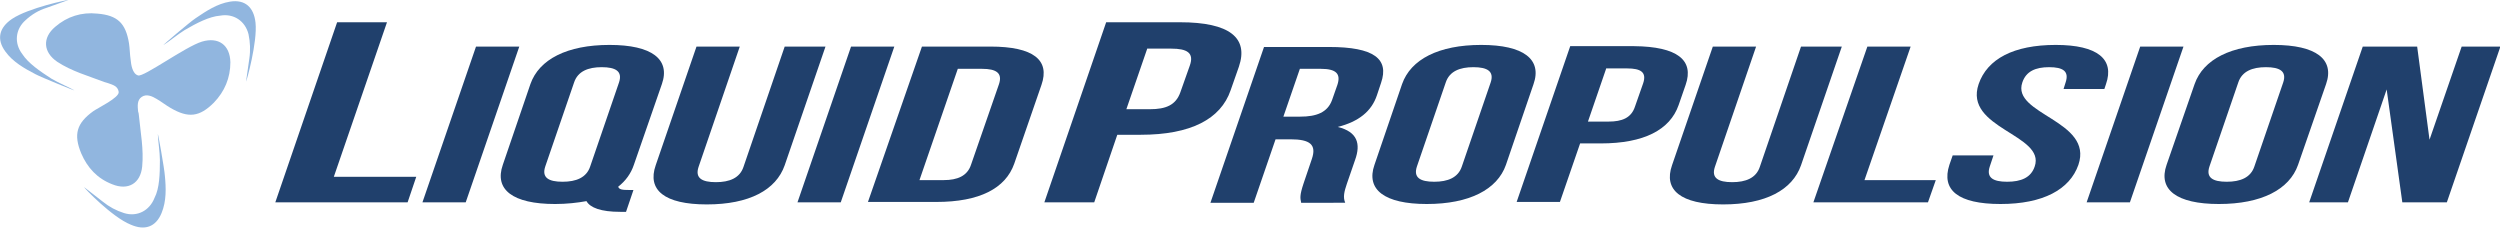 <svg xmlns="http://www.w3.org/2000/svg" xmlns:xlink="http://www.w3.org/1999/xlink" id="Layer_1" x="0px" y="0px" viewBox="0 0 606.6 55.3" style="enable-background:new 0 0 606.6 55.3;" xml:space="preserve"><style type="text/css">	.st0{fill:#91B6DF;}	.st1{fill:#20406C;}</style><g>	<g>		<g id="DeYIE1.tif_15_">			<g>				<path class="st0" d="M20.4,45.4c1.5,1.2,3,2.3,4.5,3.5c1.6,1.3,3.3,2.2,5.2,2.8c3.2,1,6.2-0.6,7.4-3.7c1.2-2.3,1.3-5.8,1.3-9.2     c0-1.7-0.5-5.2-0.5-6.2c0-0.6,1.6,8.4,1.7,10c0.3,3,0.4,6.2-0.8,9.1c-1.4,3.4-4.1,4.3-7.5,2.8C27.2,52.7,20.3,45.5,20.4,45.4z"></path>			</g>		</g>		<g id="DeYIE1.tif_14_">			<g>				<path class="st0" d="M59.7,19.8c0.3-1.9,0.5-3.7,0.8-5.6c0.3-2,0.2-4-0.2-5.9c-0.8-3.2-3.6-5.1-6.9-4.5     c-2.6,0.2-5.7,1.8-8.6,3.5c-1.5,0.9-4.2,3.1-5.1,3.6c-0.5,0.3,6.4-5.6,7.8-6.5c2.5-1.7,5.2-3.5,8.3-4c3.7-0.6,5.8,1.4,6.2,5.1     C62.5,10.2,59.8,19.8,59.7,19.8z"></path>			</g>		</g>		<g id="DeYIE1.tif_13_">			<g>				<path class="st0" d="M16.6,0c-1.8,0.6-3.5,1.3-5.3,1.9c-1.9,0.6-3.6,1.6-5.1,3c-2.5,2.2-2.8,5.6-0.8,8.2c1.4,2.2,4.3,4.2,7.1,6     c1.5,0.9,4.7,2.3,5.5,2.8c0.5,0.3-7.9-3.1-9.4-3.9c-2.7-1.4-5.5-3-7.3-5.5c-2.2-3-1.5-5.8,1.6-7.9C6.9,1.9,16.6-0.1,16.6,0z"></path>			</g>		</g>		<g id="z7PsSZ.tif_4_">			<g>				<path class="st0" d="M28.8,22.3c0.2,1.4-5.1,3.9-6.2,4.7c-4,2.9-4.8,5.6-2.9,10.2c1.5,3.5,3.9,6.1,7.5,7.5     c3.9,1.6,6.9-0.2,7.3-4.3c0.4-4.2-0.4-8.2-0.8-12.4c0-0.3-0.1-0.7-0.2-1c-0.1-1.2-0.3-2.7,0.9-3.5c1.2-0.8,2.6-0.1,3.6,0.5     c1.2,0.7,2.2,1.5,3.4,2.2c4.3,2.5,7,2.2,10.5-1.3c2.6-2.7,4-6,4-9.8c-0.1-4.2-2.9-6.2-6.9-5c-4,1.2-14.2,8.7-15.5,8.2     c-1.4-0.4-1.7-2.7-1.8-3.8c-0.2-1.3-0.2-2.7-0.4-4c-0.8-4.9-2.8-6.8-7.7-7.2C19.8,2.9,16.3,4,13.4,6.5c-3.2,2.7-2.9,6.2,0.5,8.5     c3.5,2.3,7.5,3.4,11.4,4.9c0.3,0.1,0.6,0.2,1,0.3C27.4,20.6,28.6,20.9,28.8,22.3z"></path>			</g>		</g>	</g>	<g>		<path class="st1" d="M81.8,5.4h12.1L81,42.9h20l-2.1,6.2H66.8L81.8,5.4z"></path>		<path class="st1" d="M115.5,11.3H126l-13,37.8h-10.5L115.5,11.3z"></path>		<path class="st1" d="M128.7,20.4c2.1-6,8.9-9.5,19.2-9.5c10.3,0,14.8,3.5,12.7,9.5L153.8,40c-0.7,2.1-2,3.9-3.8,5.3   c0.2,0.7,1,0.8,2.7,0.8h1l-1.8,5.3h-1.4c-4.7,0-7.3-1-8.2-2.6c-2.2,0.4-4.8,0.7-7.6,0.7c-10.3,0-14.8-3.5-12.7-9.5L128.7,20.4z    M132.3,40.4c-0.9,2.7,0.8,3.7,4.2,3.7c3.3,0,5.8-1,6.7-3.7l7-20.4c0.9-2.7-0.8-3.7-4.2-3.7c-3.3,0-5.8,1-6.7,3.7L132.3,40.4z"></path>		<path class="st1" d="M179.5,11.3l-10,29.2c-0.9,2.7,0.8,3.7,4.2,3.7c3.3,0,5.8-1,6.7-3.7l10-29.2h9.9l-9.9,28.8   c-2.1,6-8.6,9.5-18.9,9.5s-14.5-3.5-12.4-9.5l9.9-28.8H179.5z"></path>		<path class="st1" d="M206.5,11.3H217l-13,37.8h-10.5L206.5,11.3z"></path>		<path class="st1" d="M223.7,11.3h16.6c10.5,0,14.5,3.3,12.4,9.3l-6.6,19.1c-2.1,6-8.4,9.3-18.9,9.3h-16.6L223.7,11.3z M232.4,16.7   l-9.3,27h5.9c3.3,0,5.7-1,6.6-3.7l6.8-19.6c0.9-2.7-0.7-3.7-4.1-3.7H232.4z"></path>	</g>	<g>		<path class="st1" d="M300.6,16.2l-2,5.7c-2.4,7-9.7,10.8-21.8,10.8h-5.7l-5.6,16.4h-12.1l15-43.7h17.9   C298.4,5.4,303,9.2,300.6,16.2z M278.4,11.7l-5.1,14.8h5.7c3.9,0,6.3-1,7.4-4.1l2.3-6.5c1.1-3.1-0.7-4.1-4.5-4.1H278.4z"></path>		<path class="st1" d="M315.7,49.1c-0.2-1-0.4-1.6,0.6-4.6l2-5.9c1.2-3.5-0.4-4.8-5.2-4.8h-3.6l-5.3,15.4h-10.5l13-37.8h15.8   c10.9,0,14.6,2.9,12.6,8.7l-1,3c-1.3,3.9-4.4,6.4-9.5,7.7c4.8,1.2,5.6,4.1,4.2,8l-2,5.8c-0.6,1.8-1,3.2-0.4,4.6H315.7z    M315.4,16.7l-4,11.6h4.1c3.9,0,6.6-1,7.7-4l1.3-3.7c0.9-2.7-0.3-3.9-4-3.9H315.4z"></path>		<path class="st1" d="M340.2,20.4c2.1-6,8.9-9.5,19.2-9.5c10.3,0,14.8,3.5,12.7,9.5L365.4,40c-2.1,6-8.9,9.5-19.2,9.5   c-10.3,0-14.8-3.5-12.7-9.5L340.2,20.4z M343.8,40.4c-0.9,2.7,0.8,3.7,4.2,3.7c3.3,0,5.8-1,6.7-3.7l7-20.4   c0.9-2.7-0.8-3.7-4.2-3.7c-3.3,0-5.8,1-6.7,3.7L343.8,40.4z"></path>		<path class="st1" d="M409,20.6l-1.7,4.9c-2.1,6-8.4,9.3-18.9,9.3h-5l-4.9,14.2h-10.5l13-37.8h15.5C407,11.3,411.1,14.6,409,20.6z    M389.7,16.7l-4.4,12.8h5c3.3,0,5.5-0.9,6.4-3.6l2-5.7c0.9-2.7-0.6-3.6-3.9-3.6H389.7z"></path>		<path class="st1" d="M426.1,11.3l-10,29.2c-0.9,2.7,0.8,3.7,4.2,3.7c3.3,0,5.8-1,6.7-3.7l10-29.2h9.9L437,40.1   c-2.1,6-8.6,9.5-18.9,9.5s-14.5-3.5-12.4-9.5l9.9-28.8H426.1z"></path>		<path class="st1" d="M453.1,11.3h10.5l-11.2,32.4h17.3l-1.9,5.4h-27.8L453.1,11.3z"></path>		<path class="st1" d="M498.8,10.9c10.2,0,14.3,3.5,12.2,9.5l-0.4,1.2h-9.9l0.5-1.6c0.9-2.7-0.6-3.7-4-3.7c-3.3,0-5.6,1-6.5,3.7   c-2.7,7.8,17.3,9.2,13.6,20c-2.1,6-8.6,9.5-18.9,9.5S471,46.1,473,40l0.8-2.3h9.9l-0.9,2.7c-0.9,2.7,0.8,3.7,4.2,3.7   s5.8-1,6.7-3.7c2.7-7.8-17.3-9.2-13.6-20C482.2,14.3,488.6,10.9,498.8,10.9z"></path>		<path class="st1" d="M519.3,11.3h10.5l-13,37.8h-10.5L519.3,11.3z"></path>		<path class="st1" d="M532.5,20.4c2.1-6,8.9-9.5,19.2-9.5c10.3,0,14.8,3.5,12.7,9.5L557.6,40c-2.1,6-8.9,9.5-19.2,9.5   c-10.3,0-14.8-3.5-12.7-9.5L532.5,20.4z M536.1,40.4c-0.9,2.7,0.8,3.7,4.2,3.7c3.3,0,5.8-1,6.7-3.7l7-20.4   c0.9-2.7-0.8-3.7-4.2-3.7c-3.3,0-5.8,1-6.7,3.7L536.1,40.4z"></path>		<path class="st1" d="M579.1,21.7l-9.4,27.4h-9.4l13-37.8h13.2l3,22.6l7.8-22.6h9.4l-13,37.8h-10.8L579.1,21.7z"></path>	</g></g></svg>